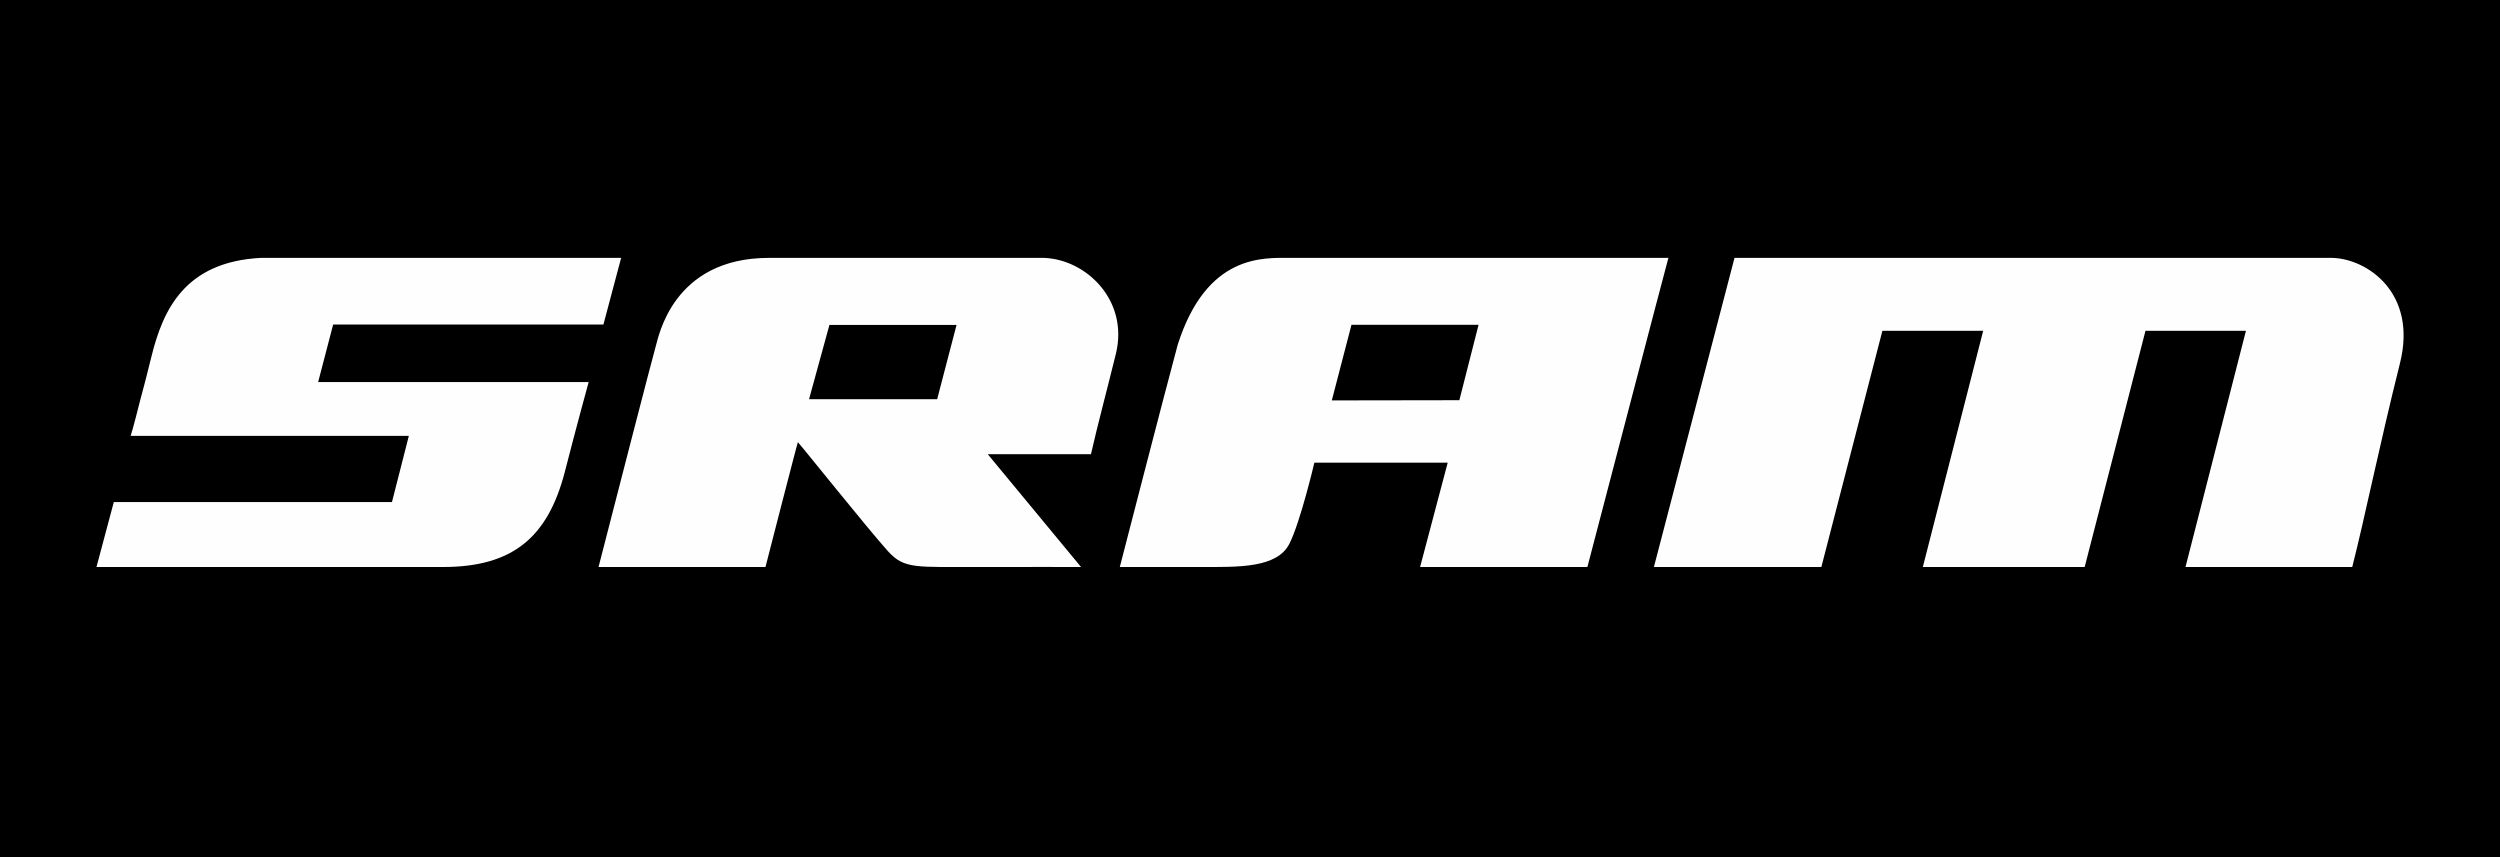 <svg viewBox="0 0 7996.69 2741.73" style="shape-rendering:geometricPrecision;text-rendering:geometricPrecision;image-rendering:optimizeQuality;fill-rule:evenodd;clip-rule:evenodd" height="38.4" width="112" xml:space="preserve" xmlns="http://www.w3.org/2000/svg"><rect x="0" y="0" width="7996.69" height="2741.73" fill="#808080" stroke="none"/><defs><style>.fil1{fill:#fefefe}</style></defs><g id="Cut_x0020_Path"><g id="_2295503706624"><path d="M-.01 0h7996.69v2741.73H-.01z" style="fill:#000"></path><path d="M2997.63 1276.95h-409.77l65.2-237.58h406.62l-62.04 237.58zm-549.13 536.71s102.79-400.33 103.65-399.22c11.71 11.93 221.42 274.44 287.64 348.09 52.97 58.94 89.94 50.46 294.01 51.14 131.5-.38 317.73 0 324.12 0l-298.41-360.8h330.11c21.8-96.28 52.81-211.08 79.98-322.15 40.78-169.04-93.72-300.7-230.16-305.83h-879.92c-308.58 0-353.24 254.96-361.71 281.57-9.85 33.65-141.86 545.38-183.29 707.21h533.96zM1930.14 1037.97l56.67-213.08H834.42c-243.65 12.68-313.19 166.85-349.87 315.03-12.93 53.27-26.23 104-37.91 146.91-19.24 77.93-28.74 107.32-28.74 107.32h889.85l-54 211.73H364.04l-55.46 207.79H1417.2c223.06 0 334.4-95.12 388.83-301.75 37.29-145.86 76.88-289.74 76.88-289.74h-865.32l48.06-184.2h864.48zM4668 1280.14l-407.94.65 62.88-241.76h406.48L4668 1280.15zm-540.84-455.25c-84.95 0-267.13-13.95-360.12 278.03-42.29 156.41-185.15 710.74-185.15 710.74h260.33c118.39 0 242.71 4.07 282.38-74.83 35.3-70.24 79.63-258.95 79.63-258.95h426.51l-88.32 333.78h535.12c247.29-944.52 240.58-920.53 259.17-988.78H4127.17zM7459.65 824.89c112.07 2.51 273.74 111.88 217.04 337.21-66.52 265.73-111.42 489.73-152.63 651.56h-533.34l193.32-755.51H6862.7l-194.51 755.51h-517.66l193.03-755.51h-322.4l-195.24 755.51h-535.61l257.82-988.78h1911.52z" class="fil1"></path></g></g></svg>